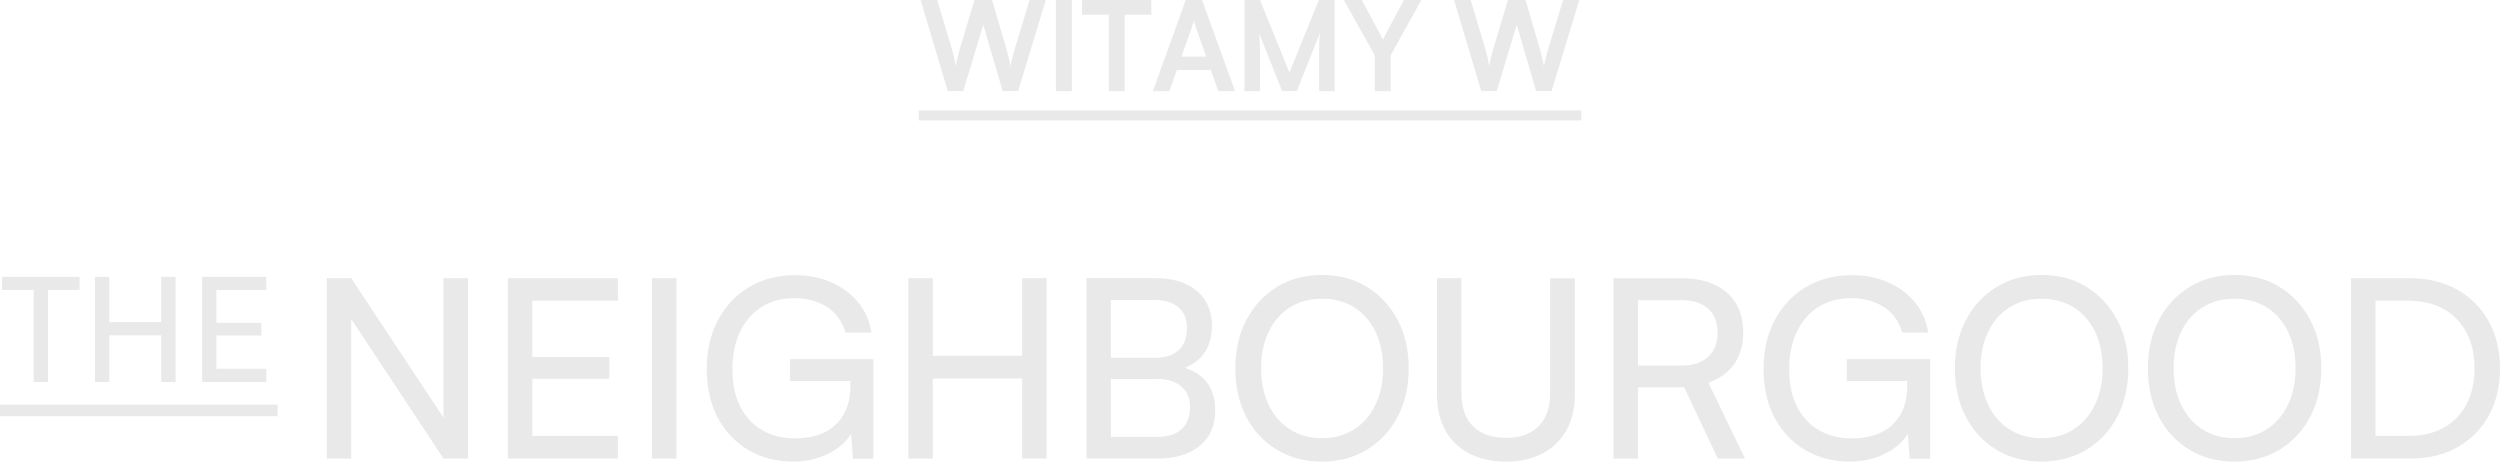 <svg xmlns="http://www.w3.org/2000/svg" id="Layer_1" viewBox="0 0 494.97 91.39"><defs><style>.cls-1{fill:#e9e9e9;stroke-width:0px;}</style></defs><polygon class="cls-1" points="6.68 75.64 9.5 75.64 9.5 57.41 15.75 57.41 15.75 54.82 .4 54.82 .4 57.41 6.68 57.41 6.68 75.64"></polygon><polygon class="cls-1" points="21.63 66.39 31.93 66.39 31.93 75.64 34.76 75.64 34.76 54.82 31.93 54.82 31.93 63.77 21.63 63.77 21.63 54.82 18.8 54.82 18.8 75.64 21.63 75.64 21.63 66.39"></polygon><polygon class="cls-1" points="52.72 73.01 42.85 73.01 42.85 66.42 51.74 66.42 51.74 63.91 42.85 63.91 42.85 57.41 52.72 57.41 52.72 54.82 40.03 54.82 40.03 75.64 52.72 75.64 52.72 73.01"></polygon><polygon class="cls-1" points="87.81 82.7 69.54 55.08 64.7 55.08 64.7 90.79 69.54 90.79 69.54 63.17 87.81 90.79 92.65 90.79 92.65 55.08 87.81 55.08 87.81 82.7"></polygon><polygon class="cls-1" points="100.55 90.79 122.33 90.79 122.33 86.3 105.39 86.3 105.39 74.99 120.65 74.99 120.65 70.69 105.39 70.69 105.39 59.53 122.33 59.53 122.33 55.08 100.55 55.08 100.55 90.79"></polygon><rect class="cls-1" x="129.09" y="55.08" width="4.84" height="35.71"></rect><path class="cls-1" d="M156.42,75.43h11.95v1.04c0,1.78-.29,3.33-.86,4.64-.58,1.32-1.36,2.4-2.34,3.24-.99.84-2.14,1.46-3.46,1.85-1.32.4-2.75.59-4.3.59-2.44,0-4.59-.53-6.47-1.6-1.88-1.07-3.33-2.63-4.37-4.67-1.04-2.04-1.56-4.49-1.56-7.36s.49-5.3,1.48-7.41c.99-2.11,2.4-3.75,4.25-4.94s4.05-1.78,6.62-1.78c2.37,0,4.47.57,6.3,1.7,1.83,1.14,3.07,2.84,3.73,5.11h5.14c-.36-2.3-1.24-4.31-2.64-6-1.4-1.7-3.17-3.01-5.31-3.95-2.14-.94-4.51-1.41-7.11-1.41-3.49,0-6.55.79-9.19,2.37-2.64,1.58-4.68,3.77-6.15,6.57-1.47,2.8-2.2,6.01-2.2,9.63s.72,6.9,2.17,9.63c1.45,2.73,3.46,4.86,6.03,6.4,2.57,1.53,5.53,2.3,8.89,2.3,1.94,0,3.72-.29,5.33-.87,1.61-.58,3-1.34,4.15-2.3.86-.71,1.49-1.51,2-2.35l.37,4.97h4.05v-19.71h-16.5v4.3Z"></path><polygon class="cls-1" points="202.37 70.44 184.69 70.44 184.69 55.08 179.85 55.08 179.85 90.79 184.69 90.79 184.69 74.94 202.37 74.94 202.37 90.79 207.21 90.79 207.21 55.08 202.37 55.08 202.37 70.44"></polygon><path class="cls-1" d="M234.55,72.85c1.62-.66,2.9-1.59,3.8-2.83,1.07-1.46,1.6-3.3,1.6-5.51,0-2.93-1-5.23-2.99-6.92-1.99-1.68-4.73-2.52-8.22-2.52h-13.63v35.71h14.12c2.34,0,4.36-.38,6.08-1.14,1.71-.76,3.02-1.85,3.93-3.29.91-1.43,1.36-3.14,1.36-5.11,0-2.31-.59-4.19-1.76-5.66-1-1.26-2.45-2.16-4.29-2.75M228.44,59.38c2.11,0,3.73.49,4.86,1.46,1.14.97,1.7,2.35,1.7,4.12,0,1.88-.54,3.33-1.63,4.35-1.09,1.02-2.64,1.53-4.64,1.53h-8.79v-11.46h8.49ZM233.93,84.97c-1.12,1.02-2.72,1.53-4.79,1.53h-9.19v-11.46h9.19c2.04,0,3.63.49,4.77,1.48,1.14.99,1.7,2.37,1.7,4.15s-.56,3.28-1.68,4.3"></path><path class="cls-1" d="M270.66,56.81c-2.57-1.58-5.55-2.37-8.94-2.37s-6.32.79-8.89,2.37c-2.57,1.58-4.59,3.75-6.05,6.52-1.47,2.77-2.2,5.96-2.2,9.58s.72,6.87,2.17,9.63c1.45,2.77,3.46,4.93,6.05,6.5,2.59,1.56,5.54,2.35,8.87,2.35s6.38-.78,8.96-2.35c2.58-1.56,4.61-3.74,6.08-6.52,1.46-2.78,2.2-5.98,2.2-9.6s-.73-6.82-2.2-9.58c-1.46-2.77-3.48-4.94-6.05-6.52M272.32,80.13c-1,2.08-2.41,3.7-4.22,4.87-1.81,1.17-3.93,1.75-6.37,1.75s-4.51-.58-6.32-1.73c-1.81-1.15-3.22-2.77-4.22-4.84-1-2.08-1.51-4.5-1.51-7.26s.5-5.19,1.51-7.26c1-2.08,2.41-3.68,4.22-4.82,1.81-1.14,3.92-1.7,6.32-1.7s4.56.57,6.37,1.7c1.81,1.14,3.22,2.74,4.22,4.82,1,2.07,1.51,4.49,1.51,7.26s-.5,5.14-1.51,7.21"></path><path class="cls-1" d="M306.92,77.8c0,2.83-.76,5.02-2.27,6.57-1.51,1.55-3.67,2.32-6.47,2.32s-5.01-.77-6.54-2.3c-1.53-1.53-2.3-3.73-2.3-6.59v-22.72h-4.84v23.02c0,2.73.55,5.1,1.65,7.09,1.1,1.99,2.68,3.52,4.74,4.59,2.06,1.07,4.49,1.61,7.28,1.61s5.22-.54,7.26-1.63c2.04-1.09,3.61-2.62,4.72-4.59,1.1-1.98,1.65-4.33,1.65-7.06v-23.02h-4.89v22.72Z"></path><path class="cls-1" d="M343.34,72.08c1.2-1.71,1.8-3.8,1.8-6.27,0-3.36-1.08-5.98-3.24-7.88-2.16-1.89-5.14-2.84-8.96-2.84h-13.48v35.71h4.84v-14.13h9.14l6.67,14.13h5.38l-7.26-15.06c2.2-.73,3.91-1.94,5.11-3.66M332.99,72.37h-8.69v-12.94h8.64c2.21,0,3.94.55,5.21,1.65,1.27,1.1,1.9,2.69,1.9,4.77s-.62,3.64-1.85,4.79c-1.23,1.15-2.97,1.73-5.21,1.73"></path><path class="cls-1" d="M365.66,75.43h11.95v1.04c0,1.78-.29,3.33-.86,4.64-.58,1.32-1.36,2.4-2.35,3.24-.99.84-2.14,1.46-3.46,1.85-1.32.4-2.75.59-4.3.59-2.44,0-4.59-.53-6.47-1.6-1.88-1.07-3.33-2.63-4.37-4.67-1.04-2.04-1.56-4.49-1.56-7.36s.49-5.3,1.48-7.41c.99-2.11,2.4-3.75,4.25-4.94,1.84-1.19,4.05-1.78,6.62-1.78,2.37,0,4.47.57,6.3,1.7,1.83,1.14,3.07,2.84,3.73,5.11h5.14c-.36-2.3-1.24-4.31-2.64-6-1.4-1.7-3.17-3.01-5.31-3.95-2.14-.94-4.51-1.41-7.11-1.41-3.49,0-6.55.79-9.19,2.37-2.64,1.58-4.68,3.77-6.15,6.57-1.47,2.8-2.2,6.01-2.2,9.63s.72,6.9,2.17,9.63c1.45,2.73,3.46,4.86,6.03,6.4,2.57,1.53,5.53,2.3,8.89,2.3,1.94,0,3.72-.29,5.33-.87,1.61-.58,3-1.34,4.15-2.3.86-.71,1.49-1.51,2-2.35l.37,4.97h4.05v-19.71h-16.5v4.3Z"></path><path class="cls-1" d="M413.13,56.81c-2.57-1.58-5.55-2.37-8.94-2.37s-6.32.79-8.89,2.37c-2.57,1.58-4.58,3.75-6.05,6.52-1.46,2.77-2.2,5.96-2.2,9.58s.72,6.87,2.17,9.63c1.45,2.77,3.46,4.93,6.05,6.5,2.59,1.56,5.54,2.35,8.87,2.35s6.38-.78,8.96-2.35c2.59-1.56,4.61-3.74,6.08-6.52,1.47-2.78,2.2-5.98,2.2-9.6s-.73-6.82-2.2-9.58c-1.46-2.77-3.48-4.94-6.05-6.52M414.78,80.13c-1,2.08-2.41,3.7-4.22,4.87-1.81,1.17-3.94,1.75-6.37,1.75s-4.51-.58-6.32-1.73c-1.81-1.15-3.22-2.77-4.22-4.84-1.01-2.08-1.51-4.5-1.51-7.26s.5-5.19,1.51-7.26c1-2.08,2.41-3.68,4.22-4.82,1.81-1.14,3.92-1.7,6.32-1.7s4.56.57,6.37,1.7c1.81,1.14,3.22,2.74,4.22,4.82,1,2.07,1.51,4.49,1.51,7.26s-.5,5.14-1.51,7.21"></path><path class="cls-1" d="M451.34,56.81c-2.57-1.58-5.55-2.37-8.94-2.37s-6.32.79-8.89,2.37c-2.57,1.58-4.58,3.75-6.05,6.52-1.47,2.77-2.2,5.96-2.2,9.58s.72,6.87,2.17,9.63c1.45,2.77,3.47,4.93,6.05,6.5,2.58,1.56,5.54,2.35,8.87,2.35s6.38-.78,8.96-2.35c2.58-1.56,4.61-3.74,6.08-6.52,1.47-2.78,2.2-5.98,2.2-9.6s-.73-6.82-2.2-9.58c-1.46-2.77-3.48-4.94-6.05-6.52M452.99,80.13c-1.01,2.08-2.41,3.7-4.22,4.87-1.81,1.17-3.94,1.75-6.37,1.75s-4.51-.58-6.32-1.73c-1.81-1.15-3.22-2.77-4.22-4.84-1.01-2.08-1.51-4.5-1.51-7.26s.5-5.19,1.51-7.26c1-2.08,2.41-3.68,4.22-4.82,1.81-1.14,3.92-1.7,6.32-1.7s4.56.57,6.37,1.7c1.81,1.14,3.22,2.74,4.22,4.82,1,2.07,1.5,4.49,1.5,7.26s-.5,5.14-1.5,7.21"></path><path class="cls-1" d="M492.72,63.6c-1.5-2.68-3.59-4.77-6.27-6.27-2.68-1.5-5.8-2.25-9.36-2.25h-11.61v35.71h11.81c3.52,0,6.61-.75,9.26-2.25,2.65-1.5,4.72-3.59,6.2-6.27,1.48-2.68,2.22-5.79,2.22-9.31s-.75-6.67-2.25-9.36M488.33,80.05c-1.07,1.99-2.57,3.53-4.5,4.62-1.92,1.09-4.22,1.63-6.89,1.63h-6.62v-26.77h6.42c2.73,0,5.08.54,7.04,1.63,1.96,1.09,3.47,2.63,4.54,4.64,1.07,2.01,1.6,4.4,1.6,7.16s-.54,5.1-1.6,7.09"></path><rect class="cls-1" y="80.1" width="54.97" height="2.3"></rect><path class="cls-1" d="M187.65,18.04l-5.38-18.04h3.28l2.86,9.53c.15.49.29,1.02.42,1.57.13.55.26,1.22.39,2.01.15-.81.29-1.48.43-2.01.14-.53.28-1.06.43-1.57l2.86-9.53h3.48l2.79,9.53c.15.51.29,1.05.43,1.6.14.56.29,1.22.43,1.97.16-.84.32-1.53.46-2.06.14-.53.28-1.02.41-1.47l2.91-9.58h3.21l-5.48,18.04h-3.06l-3.85-13.13-3.95,13.13h-3.08Z"></path><path class="cls-1" d="M212.21,0v18.04h-3.16V0h3.16Z"></path><path class="cls-1" d="M214.23,2.91V0h13.72v2.91h-13.72ZM222.68,1.51v16.54h-3.16V1.51h3.16Z"></path><path class="cls-1" d="M231.51,18.04h-3.26l6.52-18.04h3.23l6.52,18.04h-3.33l-1.46-4.17h-6.74l-1.48,4.17ZM235.98,5.38l-2.07,5.83h4.91l-2.07-5.83c-.07-.25-.14-.49-.22-.74-.08-.25-.13-.46-.15-.64-.03.16-.09.37-.16.63-.07.26-.15.51-.24.75Z"></path><path class="cls-1" d="M249.46,18.04h-3.06V0h3.06l5.83,14.37,5.83-14.37h3.11v18.04h-3.06v-7.84c0-.62,0-1.14.02-1.57.02-.43.03-.81.05-1.14.02-.33.05-.66.1-.99l-4.59,11.53h-2.91l-4.57-11.5c.08.54.13,1.23.16,2.07.02.84.04,1.83.04,2.96v6.47Z"></path><path class="cls-1" d="M272.17,10.94l-6.1-10.94h3.53l3.55,6.57c.13.25.25.48.35.69.1.21.2.43.3.64.08-.15.15-.29.2-.42.05-.13.11-.27.19-.41.07-.14.16-.31.26-.51l3.53-6.57h3.43l-6.07,10.94v7.11h-3.16v-7.11Z"></path><path class="cls-1" d="M293.27,18.04l-5.38-18.04h3.28l2.86,9.53c.15.49.29,1.02.42,1.57.13.55.26,1.22.39,2.01.15-.81.29-1.48.43-2.01.14-.53.28-1.06.43-1.57l2.86-9.53h3.48l2.79,9.53c.15.51.29,1.05.43,1.6.14.56.28,1.22.43,1.97.16-.84.32-1.53.46-2.06.14-.53.28-1.02.41-1.47l2.91-9.58h3.21l-5.48,18.04h-3.06l-3.85-13.13-3.95,13.13h-3.08Z"></path><path class="cls-1" d="M181.9,23.84v-1.97h131.17v1.97h-131.17Z"></path></svg>